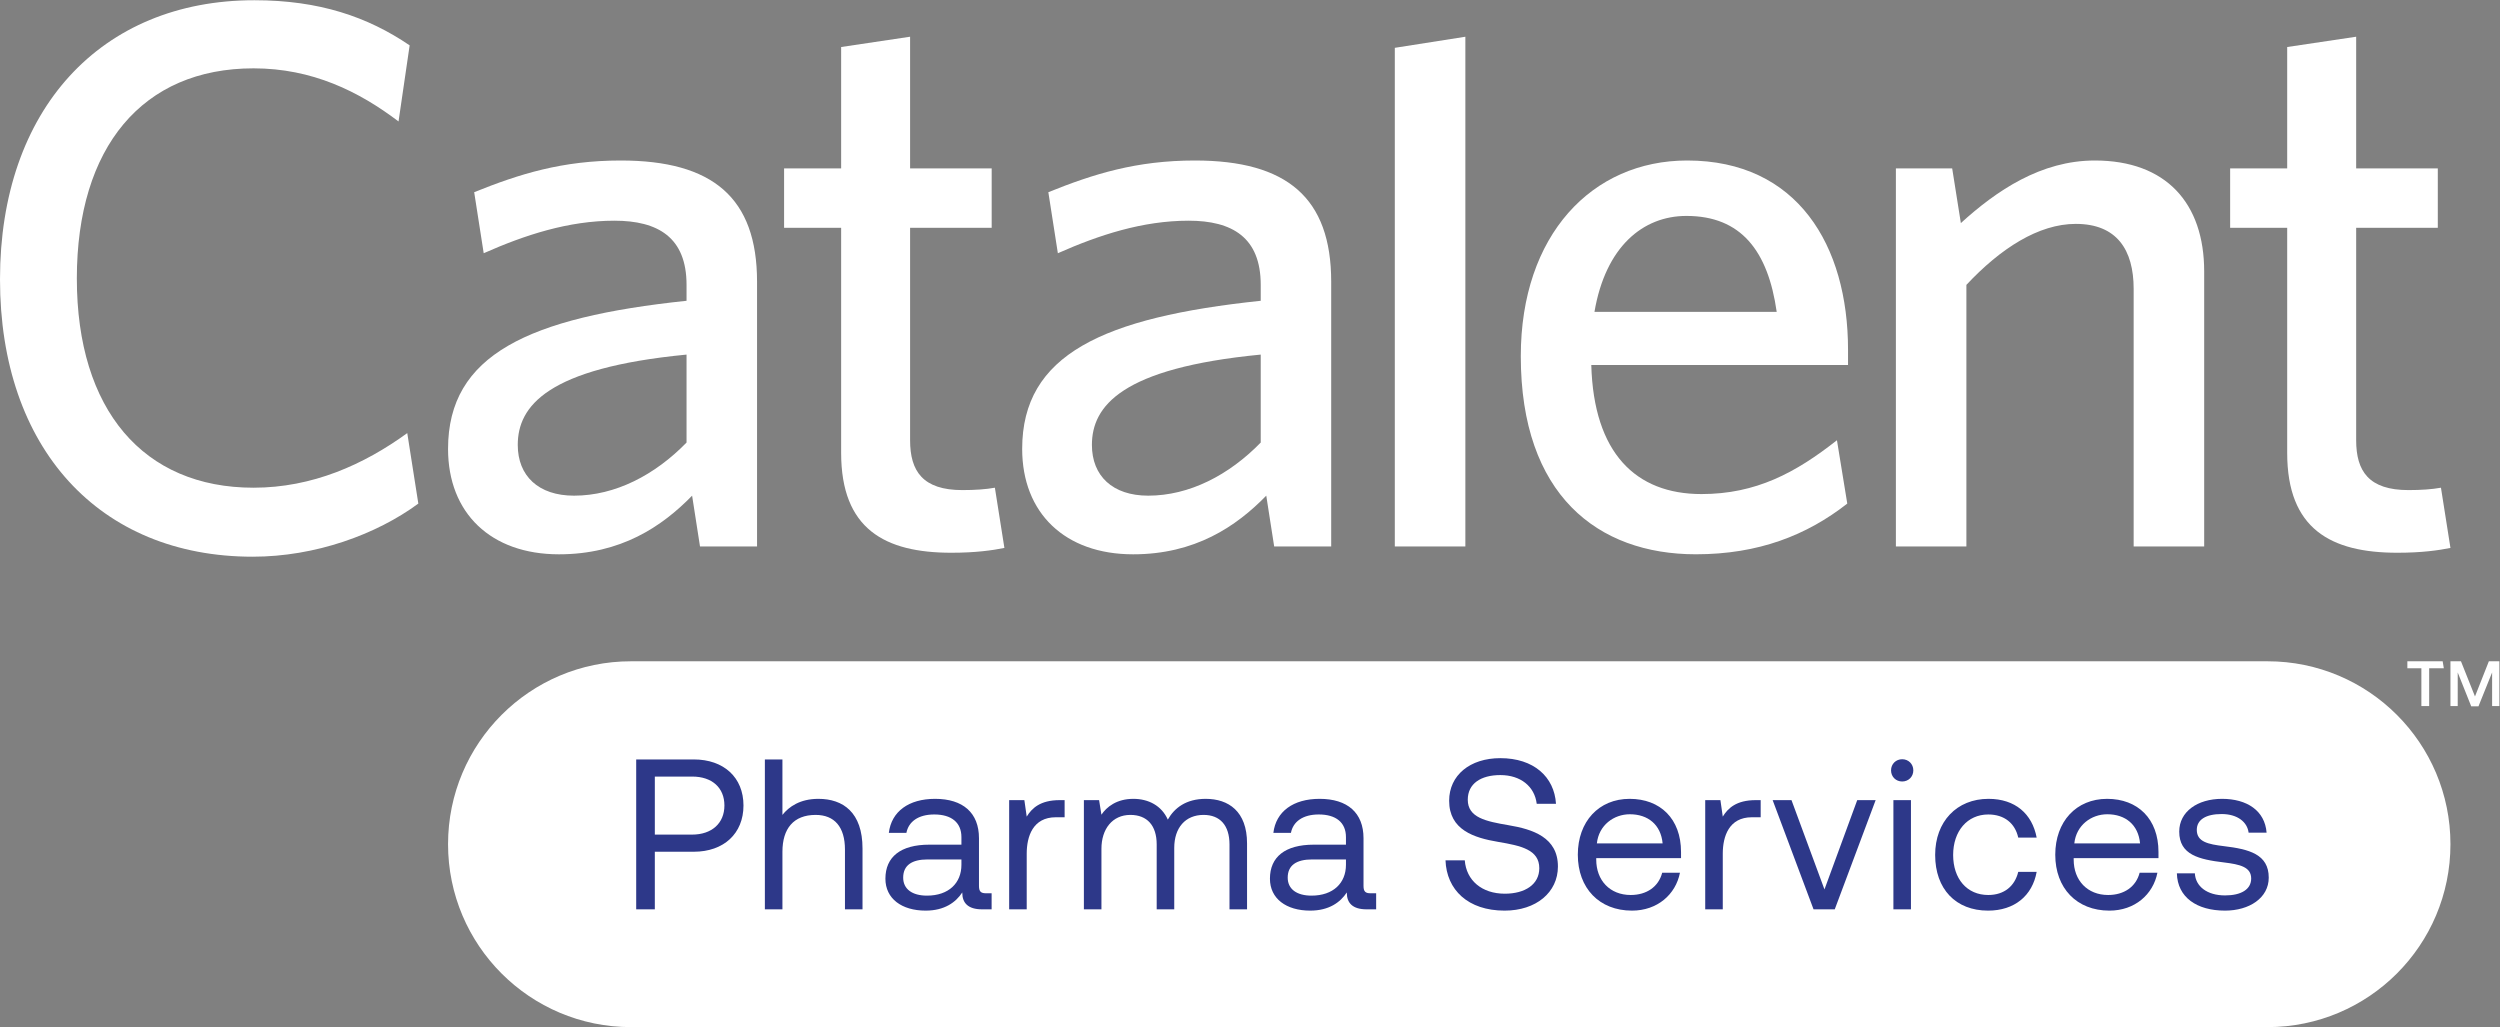<?xml version="1.0" encoding="UTF-8" standalone="no"?>
<svg
   xmlns:dc="http://purl.org/dc/elements/1.1/"
   xmlns:cc="http://creativecommons.org/ns#"
   xmlns:rdf="http://www.w3.org/1999/02/22-rdf-syntax-ns#"
   xmlns:svg="http://www.w3.org/2000/svg"
   xmlns="http://www.w3.org/2000/svg"
   viewBox="0 0 513.64 211.027"
   height="211.027"
   width="513.64"
   xml:space="preserve"
   id="svg2"
   version="1.1"><rect x="0" y="0" width="513.64" height="211.027" fill="#808080" stroke="none"/><defs
     id="defs6" /><g
     transform="matrix(1.333,0,0,-1.333,0,211.027)"
     id="g10"><g
       transform="scale(0.1)"
       id="g12"><path
         id="path14"
         style="fill:#ffffff;fill-opacity:1;fill-rule:nonzero;stroke:none"
         d="M 389.508,725.051 C 152.629,725.051 0,892.57 0,1152.61 c 0,261.44 155.129,430.14 392.012,430.14 100.097,0 174.648,-25.58 239.383,-69.55 l -17.133,-117.3 c -61.059,46.35 -133.071,81.87 -223.5,81.87 -170.973,0 -272.321,-121.14 -272.321,-323.91 0,-202.657 102.598,-322.462 272.321,-322.462 90.429,0 169.797,35.403 236.957,84.18 l 17.054,-108.66 C 580.113,759.273 486.082,725.051 389.508,725.051" /><path
         id="path16"
         style="fill:#ffffff;fill-opacity:1;fill-rule:nonzero;stroke:none"
         d="m 1466.26,731.152 c 37.83,0 63.48,3.715 81.83,7.43 l -14.67,92.816 c -13.42,-2.46 -30.51,-3.675 -50.1,-3.675 -61.02,0 -80.58,29.144 -80.58,76.828 v 327.389 h 125.75 v 91.64 h -125.75 v 202.92 l -106.28,-15.87 v -187.05 h -87.93 v -91.64 h 87.93 V 884.992 c 0,-117.226 67.24,-153.84 169.8,-153.84" /><path
         id="path18"
         style="fill:#ffffff;fill-opacity:1;fill-rule:nonzero;stroke:none"
         d="m 2258.57,740.867 v 785.613 l -108.74,-17.09 V 740.867 h 108.74" /><path
         id="path20"
         style="fill:#ffffff;fill-opacity:1;fill-rule:nonzero;stroke:none"
         d="m 3397.32,740.867 v 423.843 c 0,105.14 -58.64,171.01 -168.59,171.01 -83.04,0 -151.45,-46.43 -206.45,-96.45 l -13.37,84.32 h -86.76 V 740.867 h 108.66 v 403.153 c 52.53,56.13 111.17,94 168.59,94 63.48,0 89.21,-40.26 89.21,-100.18 V 740.867 h 108.71" /><path
         id="path22"
         style="fill:#ffffff;fill-opacity:1;fill-rule:nonzero;stroke:none"
         d="m 3695.02,731.152 c 37.9,0 63.6,3.715 81.87,7.43 l -14.63,92.816 c -13.5,-2.46 -30.55,-3.675 -50.03,-3.675 -61.18,0 -80.66,29.144 -80.66,76.828 v 327.389 h 125.83 v 91.64 h -125.83 v 202.92 l -106.31,-15.87 v -187.05 h -87.93 v -91.64 h 87.93 V 884.992 c 0,-117.226 67.27,-153.84 169.76,-153.84" /><path
         id="path24"
         style="fill:#ffffff;fill-opacity:1;fill-rule:nonzero;stroke:none"
         d="m 2457.56,1102.44 c 17.09,100.21 74.51,147.85 141.71,147.85 84.22,0 125.76,-53.78 139.17,-147.85 z m 390.83,-58.52 c 0,161.16 -78.15,291.8 -247.94,291.8 -146.61,0 -256.44,-114.8 -256.44,-301.65 0,-213.687 118.47,-305.293 269.85,-305.293 96.57,0 171.05,29.336 233.36,78.153 l -15.92,97.629 c -63.52,-49.989 -124.58,-82.965 -208.83,-82.965 -101.47,0 -166.12,63.41 -169.8,198.976 h 395.72 v 23.35" /><path
         id="path26"
         style="fill:#ffffff;fill-opacity:1;fill-rule:nonzero;stroke:none"
         d="m 1943.16,900.996 c -48.85,-50.141 -109.95,-81.863 -173.43,-81.863 -54.96,0 -86.76,30.508 -86.76,78.187 0,59.735 45.25,118.48 260.19,139.25 z m -101.42,434.724 c -90.36,0 -156.31,-20.81 -225.93,-48.85 l 14.67,-94.07 c 63.48,28.12 130.68,50.14 201.52,50.14 67.16,0 111.16,-25.73 111.16,-98.92 v -24.52 c -243.1,-25.62 -367.68,-82.93 -367.68,-228.281 0,-98.961 65.99,-162.481 171.05,-162.481 95.21,0 158.77,42.715 205.16,90.395 l 12.2,-78.266 h 87.89 v 408.003 c 0,129.55 -68.33,186.85 -210.04,186.85" /><path
         id="path28"
         style="fill:#ffffff;fill-opacity:1;fill-rule:nonzero;stroke:none"
         d="m 1058.18,900.996 c -48.89,-50.141 -109.91,-81.863 -173.469,-81.863 -54.883,0 -86.684,30.508 -86.684,78.187 0,59.735 45.219,118.48 260.153,139.25 z M 956.797,1335.72 c -90.356,0 -156.305,-20.81 -225.93,-48.85 l 14.668,-94.07 c 63.485,28.12 130.649,50.14 201.485,50.14 67.16,0 111.16,-25.73 111.16,-98.92 v -24.52 c -243.059,-25.62 -367.598,-82.93 -367.598,-228.281 0,-98.961 65.906,-162.481 170.934,-162.481 95.281,0 158.804,42.715 205.234,90.395 l 12.16,-78.266 h 87.93 v 408.003 c 0,129.55 -68.37,186.85 -210.043,186.85" /><path
         id="path30"
         style="fill:#ffffff;fill-opacity:1;fill-rule:nonzero;stroke:none"
         d="m 3841.11,494.859 v 51.813 l -21.01,-52.211 h -11.2 l -20.81,52.211 v -51.813 h -11.2 v 69.012 h 16.2 l 21.61,-54.211 21.4,54.211 h 16.21 v -69.012 z m -97.02,58.211 v -58.211 h -12.01 v 58.211 h -21.6 v 10.801 h 54.41 l 1.8,-10.801 h -22.6" /><path
         id="path32"
         style="fill:#ffffff;fill-opacity:1;fill-rule:nonzero;stroke:none"
         d="m 3494.96,0 c 155.7,0 281.93,126.23 281.93,281.93 0,155.699 -126.23,281.929 -281.93,281.929 H 972.508 C 816.805,563.859 690.582,437.629 690.582,281.93 690.582,126.23 816.805,0 972.508,0 H 3494.96" /><path
         id="path34"
         style="fill:#2d3889;fill-opacity:1;fill-rule:nonzero;stroke:none"
         d="m 1066.72,296.719 c 30.36,0 49.83,17.492 49.83,44.883 0,27.41 -19.14,44.558 -49.51,44.558 h -57.75 V 296.719 Z M 980.574,412.57 h 88.776 c 46.21,0 76.58,-27.718 76.58,-70.968 0,-43.231 -30.37,-71.293 -76.58,-71.293 h -60.06 v -88.77 H 980.574 V 412.57" /><path
         id="path36"
         style="fill:#2d3889;fill-opacity:1;fill-rule:nonzero;stroke:none"
         d="m 1178.9,412.57 h 27.06 v -85.492 c 9.9,12.551 27.07,24.762 55.45,24.762 37.95,0 67.99,-20.789 67.99,-76.57 v -93.731 h -27.06 v 92.082 c 0,34.988 -16.17,53.457 -45.22,53.457 -34,0 -51.16,-21.117 -51.16,-56.769 v -88.77 H 1178.9 V 412.57" /><path
         id="path38"
         style="fill:#2d3889;fill-opacity:1;fill-rule:nonzero;stroke:none"
         d="m 1481.85,250.191 v 8.25 h -52.14 c -24.1,0 -37.63,-8.921 -37.63,-28.062 0,-17.82 14.19,-27.719 36.63,-27.719 33.67,0 53.14,19.469 53.14,47.531 z M 1364.69,228.73 c 0,33.661 23.43,52.481 67.66,52.481 h 49.5 v 11.559 c 0,22.769 -15.51,34.98 -41.91,34.98 -24.76,0 -39.61,-11.219 -42.91,-28.391 h -27.07 c 3.97,33.012 30.7,52.481 71.3,52.481 42.9,0 67.65,-21.461 67.65,-60.719 v -73.609 c 0,-8.91 3.31,-11.223 10.9,-11.223 h 8.58 v -24.75 h -14.85 c -21.46,0 -30.37,9.902 -30.37,25.41 v 0.66 c -9.9,-15.187 -27.39,-28.058 -56.43,-28.058 -36.97,0 -62.05,18.488 -62.05,49.179" /><path
         id="path40"
         style="fill:#2d3889;fill-opacity:1;fill-rule:nonzero;stroke:none"
         d="m 1555.42,349.859 h 23.44 l 3.62,-25.41 c 7.93,12.871 20.8,25.41 50.83,25.41 h 7.59 v -26.398 h -13.53 c -35.31,0 -44.89,-29.383 -44.89,-56.109 v -85.813 h -27.06 v 168.32" /><path
         id="path42"
         style="fill:#2d3889;fill-opacity:1;fill-rule:nonzero;stroke:none"
         d="m 1670.59,349.859 h 23.44 l 3.62,-22.449 c 7.93,11.891 23.44,24.43 49.18,24.43 23.44,0 43.57,-10.559 53.14,-32.012 10.23,18.152 28.38,32.012 58.42,32.012 34.98,0 63.7,-19.141 63.7,-68.649 V 181.539 h -27.07 v 100 c 0,29.371 -14.52,45.539 -39.93,45.539 -28.06,0 -45.22,-19.789 -45.22,-50.816 v -94.723 h -27.06 v 100 c 0,29.371 -14.85,45.539 -40.6,45.539 -27.72,0 -44.56,-21.777 -44.56,-52.137 v -93.402 h -27.06 v 168.32" /><path
         id="path44"
         style="fill:#2d3889;fill-opacity:1;fill-rule:nonzero;stroke:none"
         d="m 2074.53,250.191 v 8.25 h -52.15 c -24.09,0 -37.63,-8.921 -37.63,-28.062 0,-17.82 14.2,-27.719 36.64,-27.719 33.67,0 53.14,19.469 53.14,47.531 z M 1957.36,228.73 c 0,33.661 23.43,52.481 67.66,52.481 h 49.51 v 11.559 c 0,22.769 -15.51,34.98 -41.92,34.98 -24.75,0 -39.6,-11.219 -42.9,-28.391 h -27.07 c 3.97,33.012 30.7,52.481 71.29,52.481 42.91,0 67.66,-21.461 67.66,-60.719 v -73.609 c 0,-8.91 3.3,-11.223 10.89,-11.223 h 8.58 v -24.75 h -14.85 c -21.45,0 -30.36,9.902 -30.36,25.41 v 0.66 c -9.9,-15.187 -27.39,-28.058 -56.44,-28.058 -36.97,0 -62.05,18.488 -62.05,49.179" /><path
         id="path46"
         style="fill:#2d3889;fill-opacity:1;fill-rule:nonzero;stroke:none"
         d="m 2227.96,257.109 h 29.7 c 2.31,-31.007 26.41,-51.48 61.72,-51.48 31.02,0 53.14,14.191 53.14,39.269 0,28.723 -28.39,34.661 -63.37,40.602 -37.3,6.27 -75.58,18.488 -75.58,63.371 0,39.277 32.01,65.68 78.88,65.68 51.48,0 83.17,-28.723 85.81,-70.301 h -29.7 c -3.3,26.73 -24.76,44.23 -56.11,44.23 -30.03,0 -50.17,-13.199 -50.17,-37.96 0,-27.719 28.06,-33.329 62.71,-39.282 37.63,-6.269 76.24,-18.808 76.24,-63.699 0,-39.93 -33.66,-67.988 -82.18,-67.988 -56.44,0 -89.44,32.019 -91.09,77.558" /><path
         id="path48"
         style="fill:#2d3889;fill-opacity:1;fill-rule:nonzero;stroke:none"
         d="m 2562.6,283.191 c -2.65,28.719 -22.45,44.887 -50.5,44.887 -24.76,0 -47.86,-16.84 -50.83,-44.887 z m -130.7,-17.492 c 0,51.16 32.34,86.141 79.87,86.141 47.19,0 79.21,-30.699 79.21,-81.852 v -9.578 h -130.7 v -2.301 c 0,-32.007 21.12,-54.468 53.14,-54.468 24.42,0 42.9,12.55 48.52,34.328 h 27.39 c -6.6,-33.66 -34.99,-58.418 -73.93,-58.418 -50.5,0 -83.5,34.66 -83.5,86.148" /><path
         id="path50"
         style="fill:#2d3889;fill-opacity:1;fill-rule:nonzero;stroke:none"
         d="m 2628.25,349.859 h 23.43 l 3.63,-25.41 c 7.93,12.871 20.8,25.41 50.83,25.41 h 7.59 v -26.398 h -13.53 c -35.31,0 -44.89,-29.383 -44.89,-56.109 v -85.813 h -27.06 v 168.32" /><path
         id="path52"
         style="fill:#2d3889;fill-opacity:1;fill-rule:nonzero;stroke:none"
         d="m 2732.2,349.859 h 29.04 l 50.82,-137.629 50.5,137.629 h 28.39 l -63.04,-168.32 h -32.68 l -63.03,168.32" /><path
         id="path54"
         style="fill:#2d3889;fill-opacity:1;fill-rule:nonzero;stroke:none"
         d="m 2918.31,349.859 h 27.06 v -168.32 h -27.06 z m -3.63,45.871 c 0,9.911 7.59,17.168 17.16,17.168 9.57,0 17.17,-7.257 17.17,-17.168 0,-9.902 -7.6,-17.152 -17.17,-17.152 -9.57,0 -17.16,7.25 -17.16,17.152" /><path
         id="path56"
         style="fill:#2d3889;fill-opacity:1;fill-rule:nonzero;stroke:none"
         d="m 2982.66,265.359 c 0,51.5 33.34,86.481 82.18,86.481 41.26,0 67.34,-23.11 74.27,-59.738 h -28.39 c -4.95,22.109 -21.45,35.648 -46.2,35.648 -32.35,0 -54.14,-25.75 -54.14,-62.391 0,-36.629 21.13,-61.718 54.14,-61.718 24.75,0 40.92,13.871 46.2,35.648 h 28.39 c -6.61,-36.629 -34,-59.738 -74.93,-59.738 -49.83,0 -81.52,33.34 -81.52,85.808" /><path
         id="path58"
         style="fill:#2d3889;fill-opacity:1;fill-rule:nonzero;stroke:none"
         d="m 3298.49,283.191 c -2.64,28.719 -22.45,44.887 -50.5,44.887 -24.75,0 -47.85,-16.84 -50.83,-44.887 z m -130.7,-17.492 c 0,51.16 32.35,86.141 79.87,86.141 47.2,0 79.21,-30.699 79.21,-81.852 v -9.578 h -130.69 v -2.301 c 0,-32.007 21.12,-54.468 53.13,-54.468 24.42,0 42.91,12.55 48.52,34.328 h 27.39 c -6.6,-33.66 -34.98,-58.418 -73.93,-58.418 -50.5,0 -83.5,34.66 -83.5,86.148" /><path
         id="path60"
         style="fill:#2d3889;fill-opacity:1;fill-rule:nonzero;stroke:none"
         d="m 3355.23,236.98 h 27.73 c 0.98,-19.8 18.48,-33.992 46.53,-33.992 24.76,0 40.27,9.242 40.27,26.071 0,17.832 -17.5,21.781 -41.92,24.761 -38.28,4.621 -68.98,11.539 -68.98,47.52 0,30.691 28.06,50.5 66.01,50.5 38.29,0 66.01,-18.16 68.65,-52.149 h -27.72 c -1.98,16.168 -16.84,28.719 -41.59,28.719 -24.09,0 -38.28,-8.582 -38.28,-24.422 0,-18.488 17.49,-22.117 41.91,-25.09 38.29,-4.617 68.98,-12.207 68.98,-48.519 0,-31.348 -30.03,-50.828 -67.33,-50.828 -43.56,0 -73.27,20.469 -74.26,57.429" /></g></g></svg>